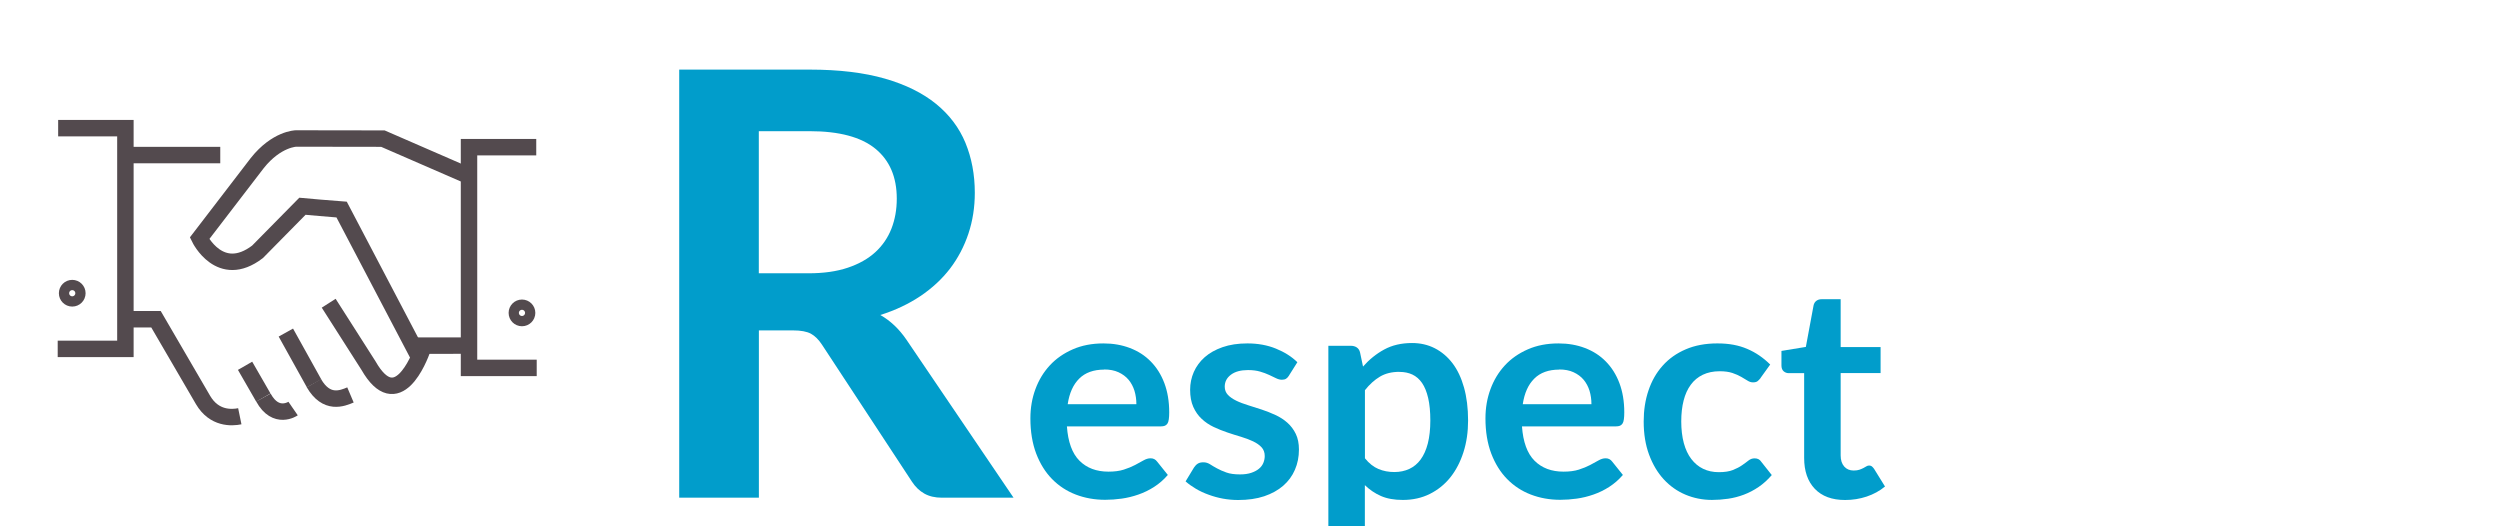 <?xml version="1.0" encoding="UTF-8"?> <svg xmlns="http://www.w3.org/2000/svg" xmlns:xlink="http://www.w3.org/1999/xlink" id="Calque_1" data-name="Calque 1" viewBox="0 0 380 80"><defs><style> .cls-1 { fill: #019dcb; } .cls-2 { stroke: #534a4e; stroke-miterlimit: 10; stroke-width: 2.5px; } .cls-2, .cls-3 { fill: none; } .cls-3 { filter: url(#drop-shadow-2); } </style><filter id="drop-shadow-2"><feOffset dx="0" dy="5"></feOffset><feGaussianBlur result="blur" stdDeviation="5"></feGaussianBlur><feFlood flood-color="#010101" flood-opacity=".2"></feFlood><feComposite in2="blur" operator="in"></feComposite><feComposite in="SourceGraphic"></feComposite></filter></defs><g class="cls-3"><path class="cls-1" d="m115.35,45.22v25.43h-12.11V5.58h19.85c4.44,0,8.24.46,11.41,1.37,3.17.91,5.76,2.2,7.79,3.85,2.02,1.65,3.51,3.62,4.46,5.92.94,2.29,1.42,4.82,1.42,7.58,0,2.19-.32,4.26-.97,6.21-.65,1.95-1.58,3.72-2.79,5.31-1.22,1.59-2.72,2.98-4.5,4.18-1.79,1.2-3.82,2.16-6.1,2.88,1.53.87,2.85,2.12,3.96,3.74l16.29,24.03h-10.89c-1.05,0-1.94-.21-2.68-.63-.74-.42-1.36-1.02-1.87-1.8l-13.68-20.83c-.51-.78-1.07-1.33-1.69-1.67-.62-.33-1.52-.5-2.72-.5h-5.17Zm0-8.68h7.56c2.28,0,4.27-.28,5.96-.85,1.69-.57,3.09-1.36,4.18-2.36,1.09-1,1.91-2.2,2.45-3.58s.81-2.9.81-4.55c0-3.3-1.09-5.83-3.26-7.6-2.17-1.77-5.5-2.66-9.97-2.66h-7.74v21.6Z"></path><path class="cls-1" d="m167.73,47.2c1.46,0,2.79.23,4.02.7s2.28,1.14,3.16,2.04c.88.89,1.58,1.99,2.07,3.29s.74,2.78.74,4.44c0,.42-.02.77-.06,1.05-.04.28-.1.5-.2.65s-.23.27-.39.34c-.17.07-.38.1-.63.1h-14.27c.17,2.37.8,4.11,1.91,5.22s2.58,1.66,4.41,1.66c.9,0,1.68-.1,2.33-.31s1.22-.44,1.71-.7c.49-.26.92-.49,1.28-.7.37-.21.72-.32,1.07-.32.22,0,.42.04.58.13.17.09.31.22.43.38l1.62,2.02c-.62.72-1.31,1.32-2.07,1.81s-1.56.88-2.4,1.17c-.83.29-1.68.5-2.54.62-.86.12-1.7.18-2.51.18-1.61,0-3.1-.27-4.48-.8-1.38-.53-2.58-1.32-3.6-2.36-1.02-1.04-1.82-2.33-2.41-3.87-.58-1.54-.88-3.32-.88-5.34,0-1.58.25-3.06.76-4.44.51-1.39,1.24-2.59,2.19-3.62.95-1.03,2.12-1.84,3.49-2.44,1.37-.6,2.92-.9,4.65-.9Zm.11,3.98c-1.62,0-2.89.46-3.8,1.37-.92.91-1.5,2.21-1.75,3.89h10.44c0-.72-.1-1.4-.29-2.04-.2-.64-.5-1.2-.9-1.68s-.92-.86-1.53-1.14-1.33-.42-2.16-.42Z"></path><path class="cls-1" d="m195.95,52.06c-.15.24-.31.41-.47.51s-.38.15-.63.15c-.27,0-.56-.07-.87-.22-.31-.15-.66-.32-1.07-.51-.4-.19-.87-.36-1.38-.51-.52-.15-1.13-.23-1.83-.23-1.1,0-1.96.23-2.59.7s-.95,1.07-.95,1.82c0,.49.16.91.48,1.25.32.34.75.63,1.28.89.53.26,1.14.48,1.81.69.67.2,1.36.42,2.07.66.71.24,1.4.51,2.07.82.67.31,1.28.7,1.81,1.17.53.47.96,1.04,1.28,1.7.32.66.48,1.46.48,2.38,0,1.11-.2,2.13-.61,3.07-.4.94-1,1.75-1.78,2.43s-1.74,1.21-2.89,1.6c-1.15.38-2.46.57-3.95.57-.79,0-1.57-.07-2.33-.21-.76-.14-1.48-.34-2.18-.6-.7-.25-1.34-.55-1.93-.9s-1.11-.72-1.56-1.12l1.28-2.11c.17-.26.36-.45.58-.59s.51-.2.86-.2.67.1.98.29c.31.2.66.41,1.07.63.41.22.88.44,1.43.63.55.2,1.24.29,2.08.29.66,0,1.23-.08,1.7-.24.47-.16.86-.36,1.17-.62.31-.25.53-.55.67-.89.14-.34.21-.69.21-1.04,0-.54-.16-.98-.48-1.33-.32-.35-.75-.64-1.28-.9-.53-.25-1.14-.48-1.82-.69-.68-.2-1.38-.42-2.09-.66-.71-.24-1.41-.52-2.09-.84s-1.29-.73-1.82-1.23c-.53-.49-.96-1.1-1.28-1.82s-.48-1.59-.48-2.61c0-.95.19-1.85.56-2.7.38-.85.93-1.6,1.65-2.24.73-.64,1.63-1.15,2.72-1.53,1.09-.38,2.34-.57,3.77-.57,1.59,0,3.04.26,4.34.79s2.39,1.21,3.26,2.07l-1.26,2Z"></path><path class="cls-1" d="m201.91,78.18v-30.62h3.4c.36,0,.67.08.92.25s.42.42.5.77l.45,2.14c.93-1.06,2-1.93,3.21-2.59,1.21-.66,2.62-.99,4.24-.99,1.26,0,2.41.26,3.45.79,1.04.53,1.94,1.29,2.7,2.28.76,1,1.34,2.23,1.75,3.69.41,1.46.62,3.14.62,5.03,0,1.72-.23,3.32-.7,4.79s-1.13,2.75-1.99,3.83c-.86,1.08-1.91,1.92-3.13,2.53s-2.59.91-4.11.91c-1.3,0-2.41-.2-3.32-.6-.91-.4-1.72-.95-2.44-1.65v9.45h-5.56Zm10.8-26.66c-1.15,0-2.14.24-2.96.73-.82.49-1.58,1.17-2.28,2.06v10.35c.63.78,1.32,1.32,2.06,1.63.74.31,1.54.46,2.4.46s1.6-.16,2.28-.47c.68-.32,1.26-.79,1.73-1.44.47-.64.84-1.46,1.09-2.44s.38-2.14.38-3.48-.11-2.49-.33-3.43c-.22-.94-.53-1.7-.93-2.28-.41-.59-.9-1.01-1.47-1.28-.58-.27-1.23-.4-1.97-.4Z"></path><path class="cls-1" d="m236.9,47.2c1.46,0,2.79.23,4.02.7s2.28,1.14,3.16,2.04c.88.89,1.58,1.99,2.07,3.29s.74,2.78.74,4.44c0,.42-.02.77-.06,1.05-.04.28-.1.5-.2.65s-.23.27-.39.34c-.17.07-.38.1-.63.1h-14.27c.17,2.37.8,4.11,1.91,5.22s2.58,1.66,4.41,1.66c.9,0,1.68-.1,2.33-.31s1.22-.44,1.71-.7c.49-.26.92-.49,1.28-.7.37-.21.72-.32,1.07-.32.22,0,.42.04.58.13.17.09.31.22.43.38l1.62,2.02c-.62.72-1.31,1.32-2.07,1.81s-1.56.88-2.4,1.17c-.83.29-1.68.5-2.54.62-.86.12-1.7.18-2.51.18-1.61,0-3.1-.27-4.48-.8-1.38-.53-2.58-1.32-3.6-2.36-1.02-1.04-1.82-2.33-2.41-3.87-.58-1.54-.88-3.32-.88-5.34,0-1.58.25-3.06.76-4.44.51-1.39,1.24-2.59,2.19-3.62.95-1.03,2.12-1.84,3.49-2.44,1.37-.6,2.92-.9,4.65-.9Zm.11,3.98c-1.62,0-2.89.46-3.8,1.37-.92.91-1.5,2.21-1.75,3.89h10.44c0-.72-.1-1.4-.29-2.04-.2-.64-.5-1.2-.9-1.68s-.92-.86-1.53-1.14-1.33-.42-2.16-.42Z"></path><path class="cls-1" d="m267.63,52.44c-.17.21-.33.38-.48.5-.16.12-.39.18-.69.18s-.56-.09-.83-.26c-.27-.17-.59-.37-.97-.58-.38-.22-.82-.41-1.34-.59-.52-.17-1.16-.26-1.92-.26-.98,0-1.83.18-2.57.53-.73.35-1.35.86-1.83,1.52-.49.66-.85,1.46-1.09,2.4s-.36,2-.36,3.18.13,2.33.39,3.29c.26.96.64,1.77,1.14,2.42s1.09,1.15,1.8,1.49c.7.34,1.5.51,2.38.51s1.6-.11,2.15-.33c.55-.22,1.01-.46,1.38-.72.38-.26.7-.5.98-.72s.59-.33.93-.33c.45,0,.79.17,1.01.52l1.6,2.02c-.62.72-1.28,1.32-2,1.81-.72.49-1.47.88-2.24,1.17s-1.57.5-2.4.62-1.64.18-2.45.18c-1.42,0-2.77-.27-4.03-.8s-2.36-1.31-3.3-2.33c-.94-1.02-1.68-2.27-2.23-3.75-.55-1.48-.82-3.16-.82-5.05,0-1.7.24-3.27.73-4.71.49-1.45,1.2-2.7,2.15-3.76.94-1.06,2.11-1.89,3.51-2.49,1.39-.6,3-.9,4.81-.9s3.24.28,4.53.83c1.3.55,2.46,1.35,3.5,2.38l-1.46,2.03Z"></path><path class="cls-1" d="m280.46,71c-2,0-3.53-.57-4.61-1.7-1.08-1.13-1.62-2.7-1.62-4.69v-12.89h-2.34c-.3,0-.56-.1-.78-.29-.22-.2-.33-.49-.33-.88v-2.21l3.71-.61,1.17-6.3c.06-.3.2-.53.42-.7.22-.17.49-.25.82-.25h2.88v7.27h6.07v3.96h-6.07v12.51c0,.72.18,1.28.54,1.69.36.41.84.61,1.44.61.34,0,.63-.04.87-.12.23-.08.43-.17.61-.26s.33-.18.46-.26c.13-.08.27-.12.4-.12.17,0,.3.04.41.12.1.08.22.21.34.37l1.67,2.7c-.81.67-1.74,1.18-2.79,1.53-1.05.35-2.14.52-3.26.52Z"></path></g><g><line class="cls-2" x1="62.64" y1="52.54" x2="71.2" y2="52.53"></line><path class="cls-2" d="m36.45,63.27c-1.22.25-3.89.41-5.58-2.46l-7.16-12.29h-4.34"></path><line class="cls-2" x1="43.45" y1="50.55" x2="47.74" y2="58.27"></line><line class="cls-2" x1="37.25" y1="55.6" x2="40.03" y2="60.43"></line><path class="cls-2" d="m53.27,60.03c-1.25.53-3.64,1.52-5.56-1.79"></path><path class="cls-2" d="m44.55,62.1s-2.61,1.8-4.51-1.67"></path><line class="cls-2" x1="19.35" y1="23.57" x2="33.48" y2="23.57"></line><polyline class="cls-2" points="8.84 19.48 19.06 19.48 19.06 53.03 8.77 53.03"></polyline><polyline class="cls-2" points="81.51 22.37 71.29 22.37 71.29 55.92 81.58 55.92"></polyline><path class="cls-2" d="m63.49,53.89l-11.56-22.03c-.98-.06-5.96-.51-5.96-.51l-6.83,6.93c-5.7,4.35-8.81-2.06-8.81-2.06l8.77-11.43c2.94-3.7,5.9-3.74,5.9-3.74l13.2.02,12.92,5.62"></path><path class="cls-2" d="m64.24,53.01c-.52,1.48-3.89,10.15-8.23,2.56l-6.05-9.48"></path><path class="cls-2" d="m80.12,47.56c0,.43-.35.78-.78.78s-.78-.35-.78-.78.35-.78.78-.78.78.35.78.78Z"></path><path class="cls-2" d="m11.76,44.57c0,.43-.35.78-.78.78s-.78-.35-.78-.78.35-.78.78-.78.78.35.78.78Z"></path></g></svg> 